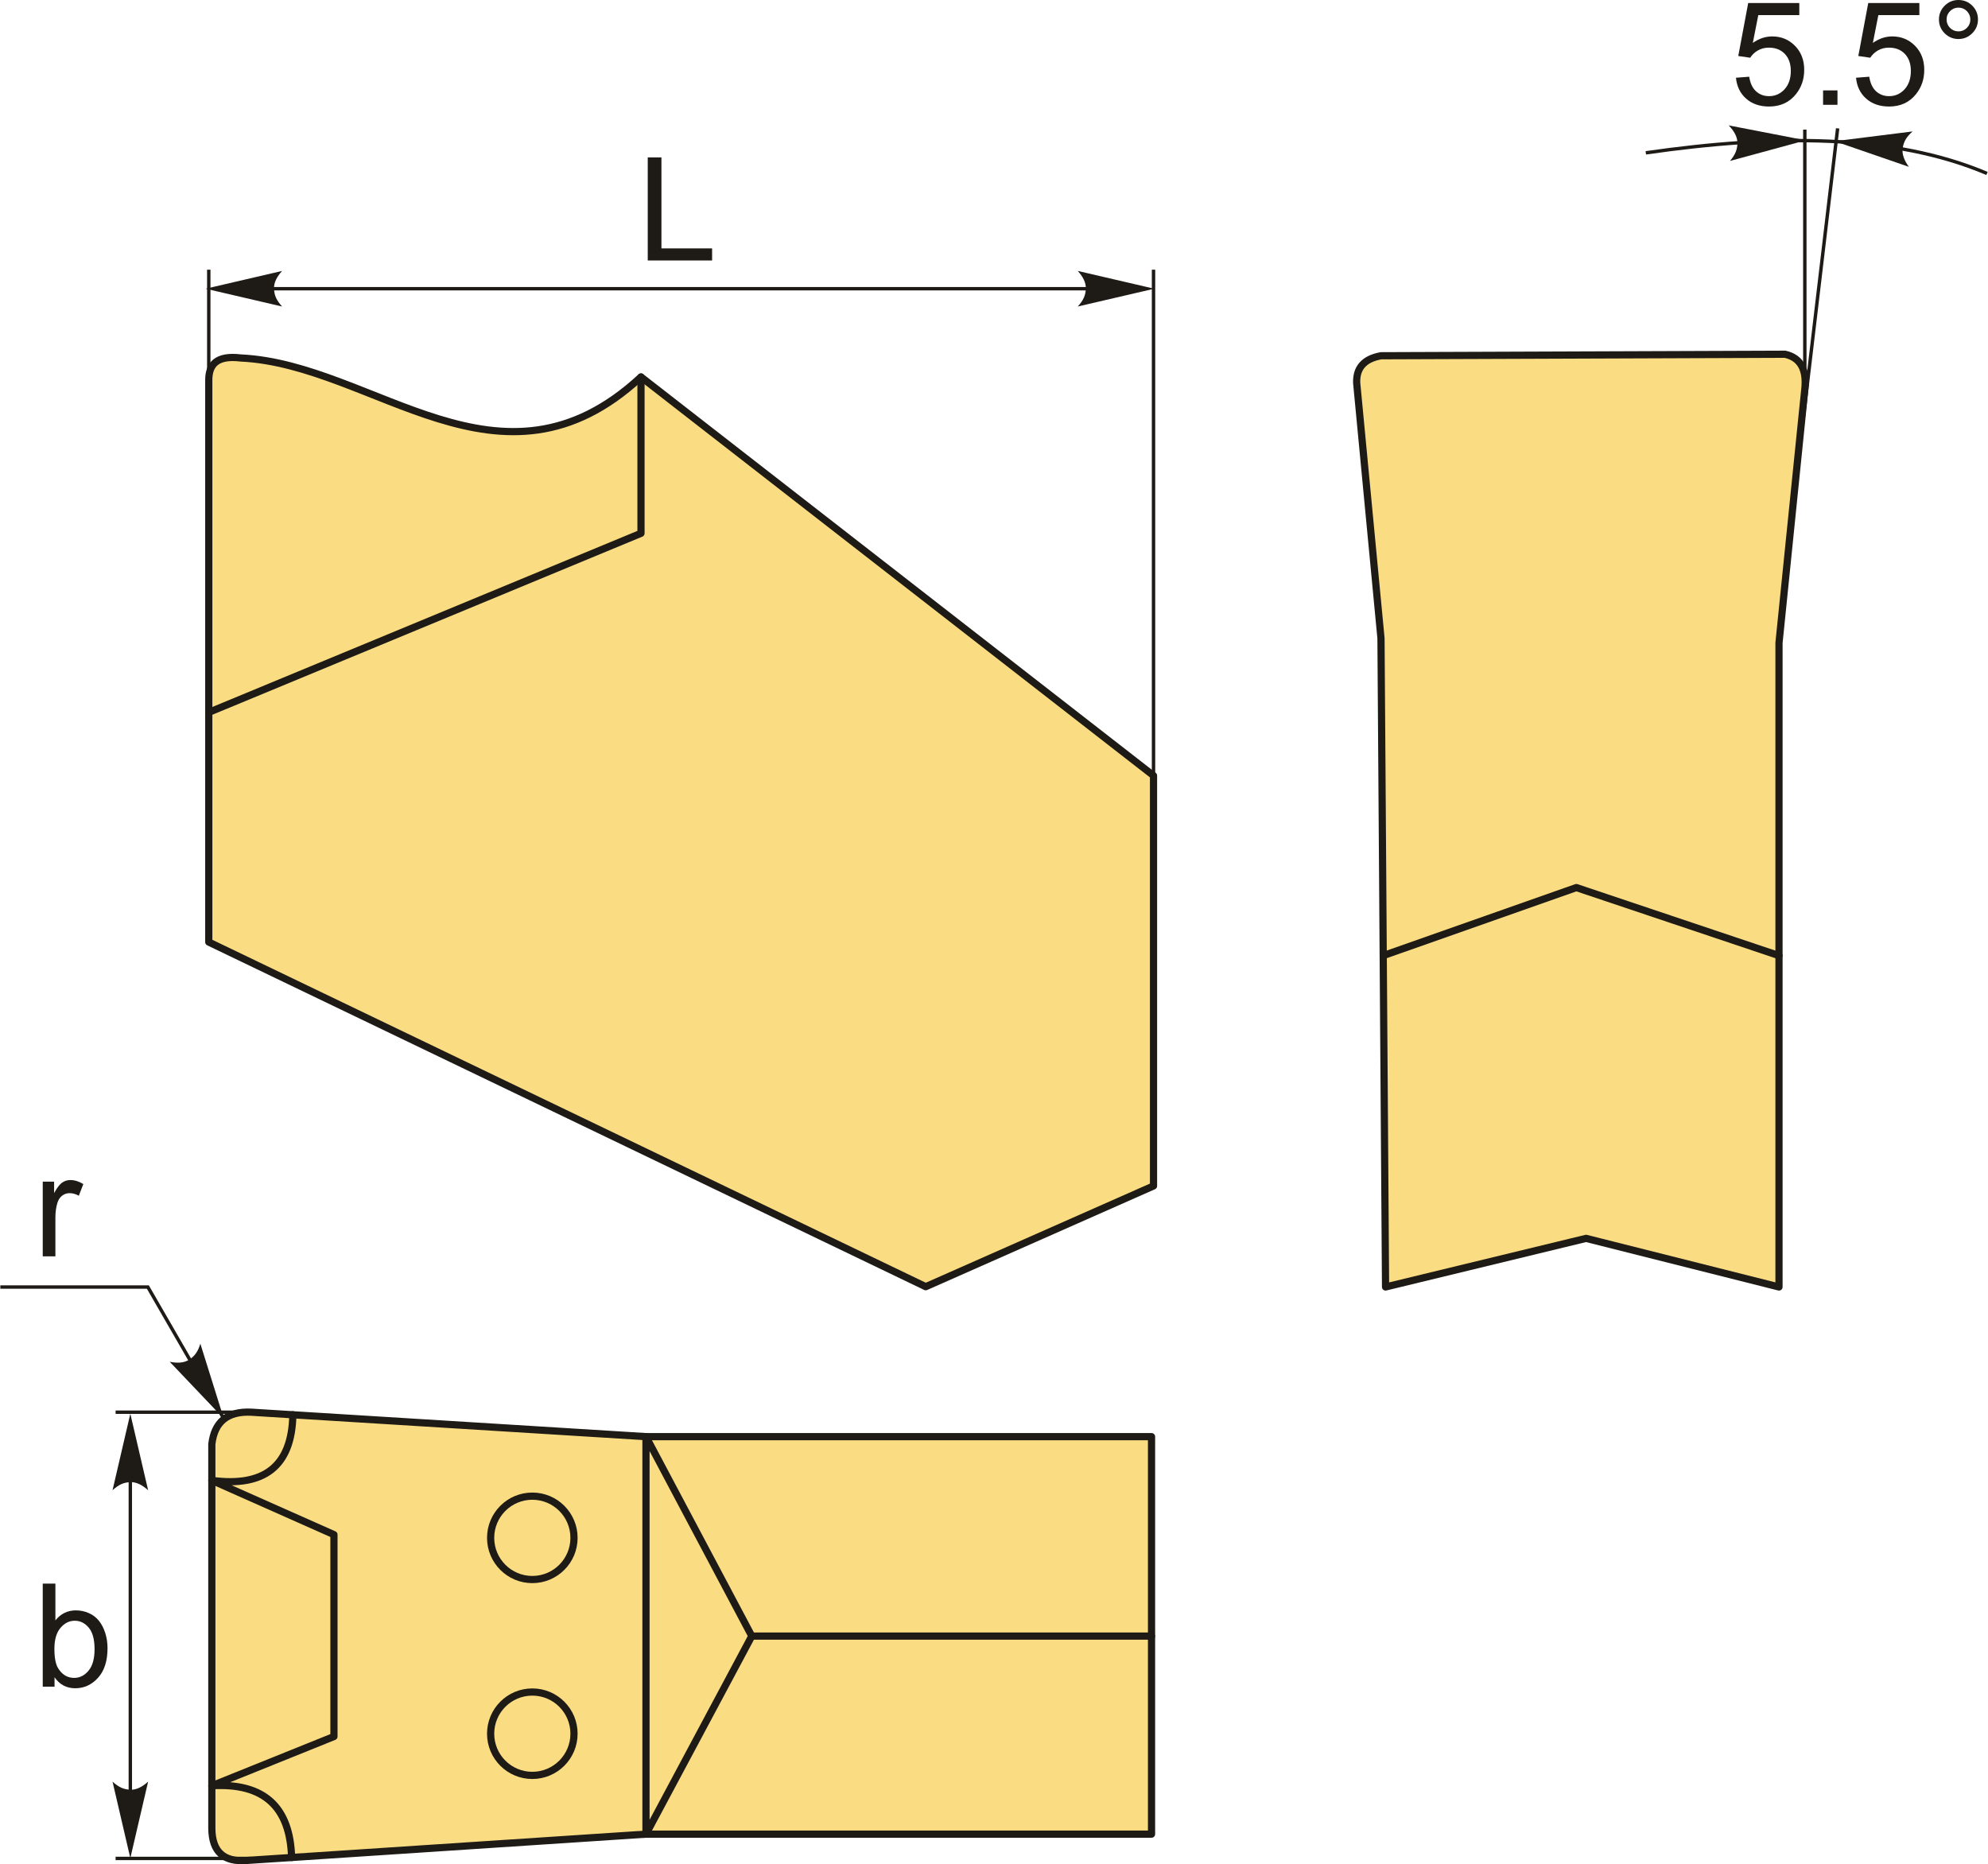 <?xml version="1.0" encoding="UTF-8"?>
<!DOCTYPE svg PUBLIC "-//W3C//DTD SVG 1.1//EN" "http://www.w3.org/Graphics/SVG/1.1/DTD/svg11.dtd">
<!-- Creator: CorelDRAW 2018 (64-Bit) -->
<svg xmlns="http://www.w3.org/2000/svg" xml:space="preserve" width="1381px" height="1295px" version="1.1" style="shape-rendering:geometricPrecision; text-rendering:geometricPrecision; image-rendering:optimizeQuality; fill-rule:evenodd; clip-rule:evenodd"
viewBox="0 0 1381.46 1295.87"
 xmlns:xlink="http://www.w3.org/1999/xlink">
 <defs>
  <style type="text/css">
   <![CDATA[
    .str1 {stroke:#1E1A16;stroke-width:2.36;stroke-miterlimit:22.926}
    .str0 {stroke:#1E1A16;stroke-width:5;stroke-linecap:round;stroke-linejoin:round;stroke-miterlimit:22.926}
    .fil1 {fill:none}
    .fil0 {fill:#FADC82}
    .fil3 {fill:#1E1A16;fill-rule:nonzero}
    .fil2 {fill:#1E1A16;fill-rule:nonzero}
   ]]>
  </style>
 </defs>
 <g id="Layer_x0020_1">
  <g id="_1969938176544">
   <g>
    <path class="fil0 str0" d="M167.22 248.84c-17.02,-2.04 -22.25,4.68 -22.33,15.22l0 390.79 498.38 239.55 158.35 -70.03 0 -285.23c-118.76,-92.37 -237.52,-184.74 -356.28,-277.11 -97.72,90.66 -185.41,-8.79 -278.12,-13.19z"/>
    <polyline class="fil1 str0" points="445.34,262.03 445.34,370.71 144.89,495.17 "/>
   </g>
   <g>
    <path class="fil0 str0" d="M1240.63 246.24c-93.63,0.35 -187.26,0.7 -280.89,1.05 -12.06,2.2 -17.33,8.77 -16.89,19.01l16.89 177.4 3.17 450.9 139.39 -33.79 134.11 33.79 0 -447.73 17.95 -176.35c1.42,-13.23 -2.65,-21.76 -13.73,-24.28z"/>
    <polyline class="fil1 str0" points="961.29,664.27 1095.54,616.96 1236.41,664.27 "/>
   </g>
   <g>
    <path class="fil0 str0" d="M174.45 981.64l274.36 16.99 351.43 0 0 276.31 -351.43 0c-92.54,6.09 -185.08,12.19 -277.62,18.29 -15.91,1.28 -24.02,-6.07 -24.17,-22.21 0,-89.06 0,-178.11 0,-267.17 1.8,-15.31 10.66,-23.03 27.43,-22.21z"/>
    <path class="fil1 str0" d="M203.34 983.43c-0.68,36.15 -20.26,50.43 -56.32,45.62 28.3,12.56 56.59,25.13 84.89,37.7 0,46.78 0,93.56 0,140.34 -28.3,11.4 -56.59,22.81 -84.89,34.21 36.38,-2.22 54.44,14.85 55.45,49.87"/>
    <circle class="fil1 str0" cx="369.8" cy="1068.98" r="28.98"/>
    <circle class="fil1 str0" cx="369.8" cy="1205.13" r="28.98"/>
    <polyline class="fil1 str0" points="522.36,1137.27 448.81,1274.94 448.81,998.63 522.36,1137.27 800.24,1137.27 "/>
   </g>
   <line class="fil1 str1" x1="144.89" y1="309.29" x2="144.89" y2= "187.47" />
   <line class="fil1 str1" x1="801.62" y1="617.14" x2="801.62" y2= "187.47" />
   <line class="fil1 str1" x1="156.87" y1="200.69" x2="791.46" y2= "200.69" />
   <path id="стрелка.cdr" class="fil2" d="M142.68 200.69l53.19 -12.36c-3.48,3.82 -5.81,8.06 -5.63,12.35 0.19,4.57 1.65,8.01 5.63,12.38l-53.19 -12.37z"/>
   <path id="стрелка.cdr_0" class="fil2" d="M802.13 200.69l-53.19 -12.36c3.48,3.82 5.81,8.06 5.64,12.35 -0.2,4.57 -1.65,8.01 -5.64,12.38l53.19 -12.37z"/>
   <polygon class="fil3" points="450.04,181.06 450.04,109.42 459.55,109.42 459.55,172.66 494.77,172.66 494.77,181.06 "/>
   <line class="fil1 str1" x1="1246.2" y1="350.7" x2="1277.18" y2= "89.24" />
   <line class="fil1 str1" x1="1254.36" y1="274.07" x2="1254.36" y2= "90.1" />
   <path class="fil1 str1" d="M1143.83 106.24c89.41,-12.84 171.62,-13.42 237.17,14.32"/>
   <path id="стрелка.cdr_1" class="fil2" d="M1255.02 97.54l-53.61 -10.38c3.62,3.69 6.1,7.84 6.09,12.14 -0.03,4.57 -1.35,8.06 -5.17,12.58l52.69 -14.34z"/>
   <path id="стрелка.cdr_2" class="fil2" d="M1275.08 98.16l51.62 17.8c-3.07,-4.16 -4.94,-8.62 -4.33,-12.87 0.67,-4.52 2.47,-7.79 6.89,-11.73l-54.18 6.8z"/>
   <path class="fil3" d="M1206.49 54.04l9.21 -0.71c0.68,4.49 2.27,7.86 4.74,10.13 2.46,2.25 5.48,3.38 9.04,3.38 4.28,0 7.87,-1.6 10.79,-4.78 2.9,-3.21 4.35,-7.44 4.35,-12.71 0,-5.02 -1.38,-8.97 -4.17,-11.88 -2.78,-2.9 -6.47,-4.35 -11.06,-4.35 -2.85,0 -5.4,0.65 -7.67,1.95 -2.25,1.3 -4.02,2.99 -5.32,5.06l-8.3 -1.2 6.9 -36.83 35.52 0 0 8.41 -28.5 0 -3.82 19.33c4.29,-3.02 8.79,-4.52 13.49,-4.52 6.24,0 11.51,2.17 15.8,6.5 4.28,4.34 6.44,9.91 6.44,16.71 0,6.49 -1.89,12.09 -5.66,16.81 -4.58,5.81 -10.86,8.71 -18.79,8.71 -6.51,0 -11.81,-1.84 -15.93,-5.49 -4.12,-3.65 -6.47,-8.49 -7.06,-14.52z"/>
   <polygon id="1" class="fil3" points="1267.05,72.85 1267.05,62.84 1277.06,62.84 1277.06,72.85 "/>
   <path id="2" class="fil3" d="M1289.95 54.04l9.2 -0.71c0.69,4.49 2.27,7.86 4.74,10.13 2.47,2.25 5.49,3.38 9.04,3.38 4.29,0 7.87,-1.6 10.79,-4.78 2.9,-3.21 4.35,-7.44 4.35,-12.71 0,-5.02 -1.38,-8.97 -4.17,-11.88 -2.78,-2.9 -6.47,-4.35 -11.05,-4.35 -2.86,0 -5.41,0.65 -7.68,1.95 -2.25,1.3 -4.01,2.99 -5.32,5.06l-8.3 -1.2 6.9 -36.83 35.53 0 0 8.41 -28.51 0 -3.81 19.33c4.28,-3.02 8.78,-4.52 13.49,-4.52 6.24,0 11.5,2.17 15.79,6.5 4.29,4.34 6.44,9.91 6.44,16.71 0,6.49 -1.89,12.09 -5.66,16.81 -4.58,5.81 -10.85,8.71 -18.79,8.71 -6.5,0 -11.81,-1.84 -15.93,-5.49 -4.12,-3.65 -6.47,-8.49 -7.05,-14.52z"/>
   <path id="3" class="fil3" d="M1347.6 13.53c0,-3.74 1.34,-6.93 3.99,-9.58 2.65,-2.63 5.83,-3.95 9.55,-3.95 3.77,0 6.97,1.32 9.63,3.95 2.63,2.65 3.95,5.84 3.95,9.58 0,3.75 -1.34,6.95 -3.99,9.6 -2.65,2.65 -5.85,3.99 -9.59,3.99 -3.72,0 -6.9,-1.32 -9.55,-3.95 -2.65,-2.66 -3.99,-5.86 -3.99,-9.64zm5.31 0.03c0,2.28 0.8,4.22 2.41,5.84 1.62,1.61 3.57,2.41 5.87,2.41 2.25,0 4.19,-0.8 5.81,-2.41 1.61,-1.62 2.42,-3.56 2.42,-5.84 0,-2.29 -0.81,-4.22 -2.42,-5.84 -1.62,-1.62 -3.56,-2.42 -5.81,-2.42 -2.3,0 -4.25,0.8 -5.87,2.42 -1.61,1.62 -2.41,3.55 -2.41,5.84z"/>
   <line class="fil1 str1" x1="174.45" y1="981.64" x2="80.12" y2= "981.64" />
   <line class="fil1 str1" x1="174.45" y1="1291.82" x2="80.12" y2= "1291.82" />
   <line class="fil1 str1" x1="90.36" y1="994.53" x2="90.36" y2= "1280.13" />
   <path id="стрелка.cdr_3" class="fil2" d="M90.36 982.7l12.37 53.18c-3.82,-3.47 -8.06,-5.8 -12.35,-5.63 -4.57,0.2 -8.02,1.65 -12.39,5.63l12.37 -53.18z"/>
   <path id="стрелка.cdr_4" class="fil2" d="M90.36 1291.62l12.37 -53.18c-3.82,3.47 -8.06,5.8 -12.35,5.63 -4.57,-0.2 -8.02,-1.65 -12.39,-5.63l12.37 53.18z"/>
   <path class="fil3" d="M37.68 1172.43l-8.2 0 0 -71.64 8.8 0 0 25.56c3.72,-4.63 8.46,-6.95 14.23,-6.95 3.18,0 6.22,0.63 9.07,1.92 2.85,1.28 5.19,3.1 7.04,5.42 1.83,2.33 3.28,5.13 4.32,8.42 1.05,3.27 1.57,6.79 1.57,10.52 0,8.87 -2.21,15.75 -6.59,20.58 -4.41,4.86 -9.68,7.27 -15.83,7.27 -6.12,0 -10.92,-2.55 -14.41,-7.64l0 6.54zm-0.1 -26.35c0,6.21 0.85,10.69 2.54,13.46 2.76,4.52 6.5,6.79 11.22,6.79 3.85,0 7.17,-1.67 9.96,-5 2.8,-3.34 4.2,-8.31 4.2,-14.91 0,-6.78 -1.33,-11.76 -4.02,-14.98 -2.69,-3.22 -5.94,-4.84 -9.74,-4.84 -3.85,0 -7.17,1.67 -9.96,5.01 -2.8,3.33 -4.2,8.15 -4.2,14.47z"/>
   <polyline class="fil1 str1" points="155.51,986.39 102.55,894.65 0,894.65 "/>
   <path class="fil3" d="M29.48 873.31l0 -51.94 7.9 0 0 7.96c2.02,-3.69 3.89,-6.12 5.6,-7.29 1.72,-1.18 3.61,-1.77 5.66,-1.77 2.97,0 5.99,0.94 9.05,2.79l-3.13 8.12c-2.14,-1.2 -4.27,-1.8 -6.41,-1.8 -1.91,0 -3.63,0.58 -5.15,1.73 -1.52,1.15 -2.6,2.75 -3.25,4.81 -0.99,3.12 -1.47,6.53 -1.47,10.25l0 27.14 -8.8 0z"/>
   <path id="стрелка.cdr_5" class="fil2" d="M155.36 986.14l-37.63 -39.56c5.05,1.05 9.89,0.91 13.5,-1.42 3.84,-2.48 6.06,-5.48 7.81,-11.13l16.32 52.11z"/>
  </g>
 </g>
</svg>

